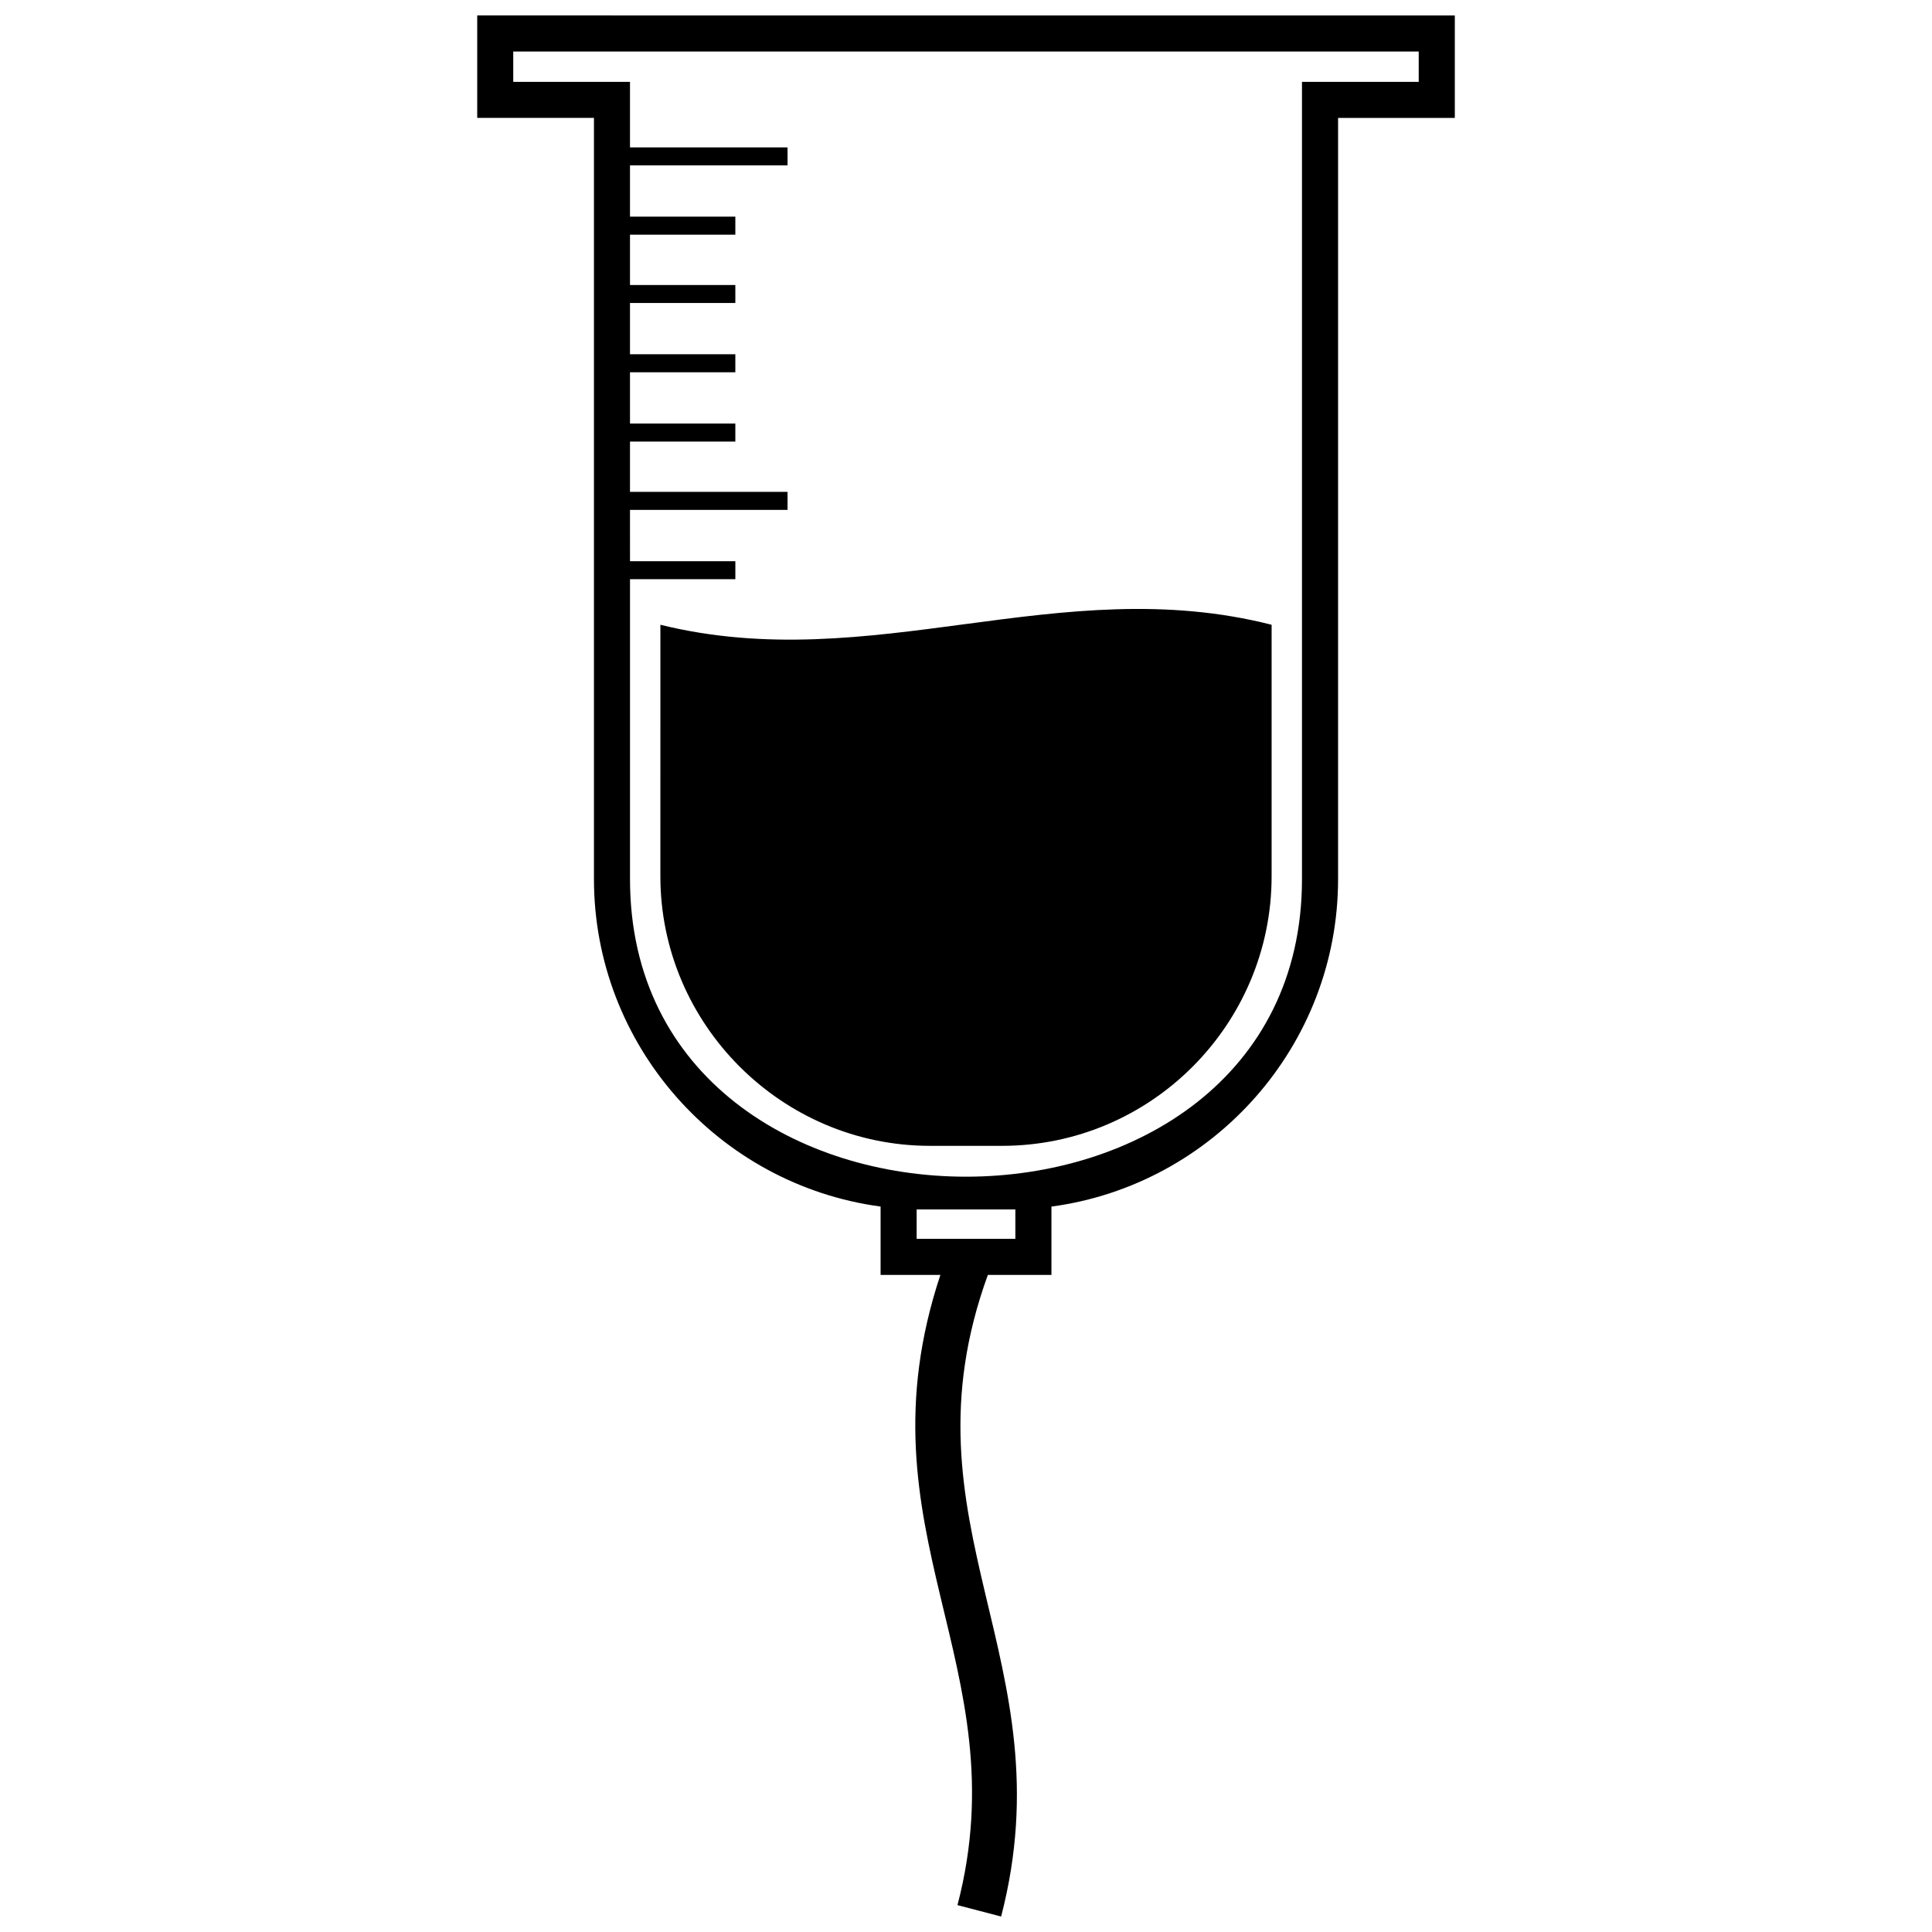 <?xml version="1.0" encoding="UTF-8"?>
<!-- The Best Svg Icon site in the world: iconSvg.co, Visit us! https://iconsvg.co -->
<svg width="800px" height="800px" version="1.1" viewBox="144 144 512 512" xmlns="http://www.w3.org/2000/svg">
 <defs>
  <clipPath id="a">
   <path d="m270 148.09h260v503.81h-260z"/>
  </clipPath>
 </defs>
 <g clip-path="url(#a)">
  <path d="m319.01 309.57c56.09 13.836 105.64-14.336 161.98 0v66.656c0 39.238-31.945 71.434-71.434 71.434h-19.117c-39.238 0-71.434-32.195-71.434-71.434zm-12.828-161.48h223.36v27.164h-30.938v201.73c0 44.016-32.949 80.992-75.961 86.777v18.109h-16.852c-24.148 66.402 21.129 102.12 3.519 170.03l-11.57-3.019c16.602-63.637-27.164-98.852-4.527-167.02h-15.848v-18.109c-43.012-5.785-75.961-42.758-75.961-86.777v-201.73h-30.938v-27.164h35.719zm4.777 144.63h27.918v4.777h-27.918v79.484c0 105.14 178.08 105.14 178.08 0v-211.28h30.938v-8.051h-239.96v8.051h30.938v17.355h41.754v4.777h-41.754v13.582h27.918v4.777h-27.918v13.332h27.918v4.777h-27.918v13.582h27.918v4.777h-27.918v13.582h27.918v4.777h-27.918v13.332h41.754v4.777h-41.754zm100.11 171.79h-24.148v7.797h26.16v-7.797z" fill-rule="evenodd"/>
 </g>
</svg>